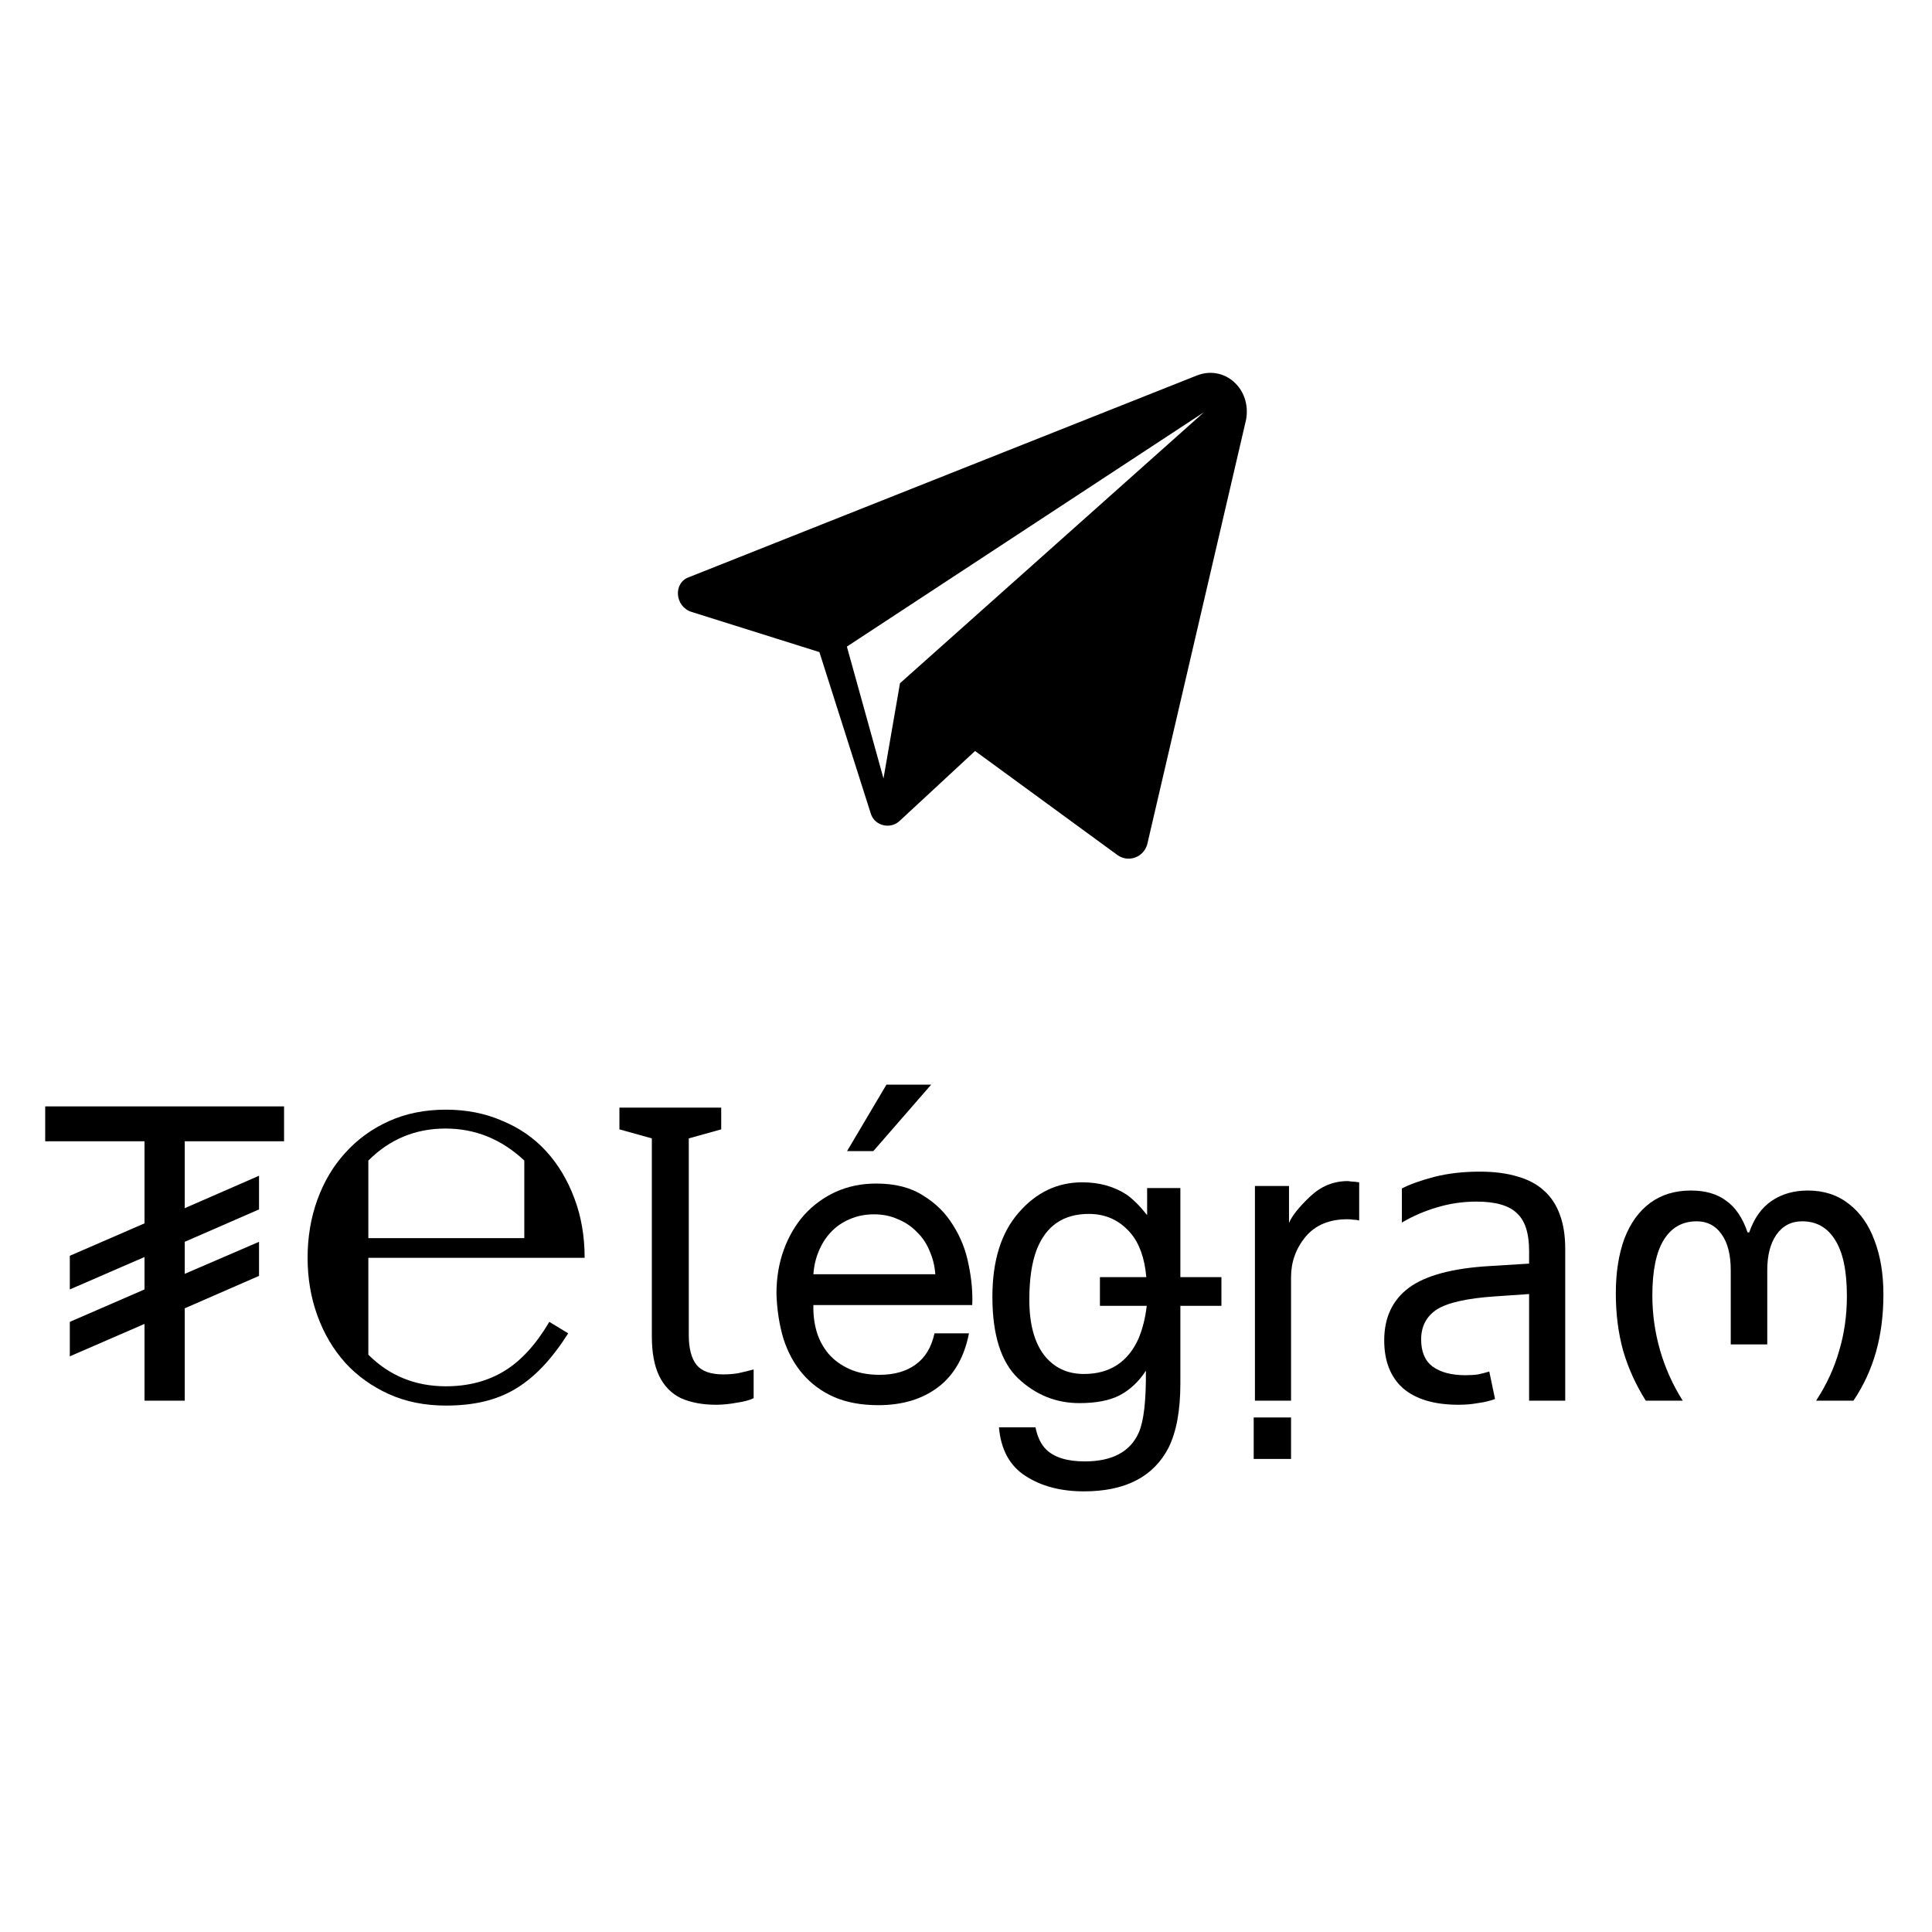 <svg width="135" height="135" viewBox="0 0 135 135" fill="none" xmlns="http://www.w3.org/2000/svg">
  <path d="M83.618 26.243L48.171 40.319C47.019 40.703 47.147 42.367 48.299 42.751L57.256 45.566L60.84 56.827C61.096 57.723 62.247 57.979 62.887 57.339L68.134 52.476L78.115 59.771C78.883 60.282 79.907 59.899 80.163 59.003L87.073 29.314C87.457 27.139 85.538 25.475 83.618 26.243ZM62.887 47.742L61.735 54.396L59.176 45.182L84.13 28.802L62.887 47.742Z" fill="black"/>
  <path d="M18.1 82.156V84.508L12.909 86.773V89.01L18.1 86.773V89.154L12.909 91.419V97.872H10.098V92.509L4.878 94.775V92.366L10.098 90.1V87.835L4.878 90.1V87.749L10.098 85.483V79.747H3.158V77.309H19.849V79.747H12.909V84.422L18.1 82.156Z" fill="black"/>
  <path d="M25.738 87.892V94.66C27.21 96.132 29.017 96.868 31.158 96.868C32.707 96.868 34.064 96.515 35.23 95.807C36.397 95.1 37.448 93.953 38.385 92.366L39.704 93.169C39.131 94.067 38.548 94.832 37.955 95.463C37.362 96.094 36.722 96.62 36.033 97.041C35.364 97.442 34.628 97.738 33.825 97.93C33.022 98.121 32.133 98.216 31.158 98.216C29.686 98.216 28.357 97.949 27.172 97.413C25.986 96.878 24.973 96.151 24.132 95.234C23.29 94.297 22.64 93.198 22.181 91.936C21.723 90.674 21.493 89.326 21.493 87.892C21.493 86.439 21.723 85.081 22.181 83.82C22.64 82.558 23.29 81.468 24.132 80.55C24.973 79.613 25.986 78.877 27.172 78.342C28.357 77.806 29.686 77.539 31.158 77.539C32.592 77.539 33.902 77.797 35.087 78.313C36.292 78.81 37.315 79.518 38.156 80.435C38.997 81.353 39.657 82.452 40.135 83.733C40.613 84.995 40.852 86.382 40.852 87.892H25.738ZM36.636 86.515V81.095C35.049 79.604 33.213 78.858 31.129 78.858C29.026 78.858 27.229 79.604 25.738 81.095V86.515H36.636Z" fill="black"/>
  <path d="M45.548 93.37V79.546L43.283 78.915V77.395H50.395V78.915L48.129 79.546V93.284C48.129 94.22 48.311 94.918 48.674 95.377C49.038 95.817 49.659 96.037 50.538 96.037C50.921 96.037 51.275 96.008 51.599 95.951C51.944 95.874 52.297 95.788 52.661 95.693V97.7C52.393 97.834 52.001 97.939 51.485 98.016C50.969 98.111 50.491 98.159 50.051 98.159C49.095 98.159 48.273 98.006 47.584 97.7C46.915 97.375 46.409 96.859 46.064 96.151C45.72 95.444 45.548 94.517 45.548 93.37Z" fill="black"/>
  <path d="M65.355 89.039H56.837C56.875 88.466 57 87.93 57.21 87.433C57.42 86.917 57.707 86.468 58.07 86.085C58.434 85.703 58.864 85.406 59.361 85.196C59.877 84.967 60.451 84.852 61.082 84.852C61.693 84.852 62.248 84.967 62.745 85.196C63.261 85.406 63.701 85.703 64.064 86.085C64.447 86.448 64.743 86.888 64.953 87.404C65.183 87.921 65.317 88.466 65.355 89.039ZM67.707 93.169H65.297C65.087 94.144 64.647 94.871 63.978 95.349C63.328 95.826 62.487 96.066 61.454 96.066C60.651 96.066 59.953 95.932 59.361 95.664C58.768 95.396 58.281 95.043 57.898 94.603C57.516 94.144 57.239 93.628 57.066 93.054C56.894 92.462 56.818 91.84 56.837 91.19H67.936C67.974 90.291 67.888 89.345 67.678 88.351C67.487 87.357 67.123 86.439 66.588 85.598C66.072 84.756 65.374 84.068 64.494 83.533C63.634 82.978 62.544 82.701 61.225 82.701C60.212 82.701 59.275 82.892 58.414 83.275C57.573 83.657 56.837 84.192 56.206 84.881C55.594 85.569 55.116 86.382 54.772 87.318C54.428 88.255 54.256 89.288 54.256 90.416C54.294 91.544 54.457 92.586 54.743 93.542C55.049 94.498 55.499 95.32 56.091 96.008C56.684 96.696 57.411 97.232 58.271 97.614C59.151 97.996 60.183 98.188 61.368 98.188C63.051 98.188 64.447 97.767 65.555 96.926C66.664 96.085 67.381 94.832 67.707 93.169ZM65.068 75.789L61.024 80.435H59.189L61.942 75.789H65.068Z" fill="black"/>
  <path d="M78.722 83.475C79.181 83.8 79.659 84.278 80.156 84.909V83.016H82.479V89.24H85.347V91.247H82.479V96.668C82.479 98.561 82.202 100.061 81.648 101.17C80.596 103.197 78.627 104.21 75.74 104.21C74.115 104.21 72.748 103.847 71.639 103.121C70.549 102.413 69.937 101.285 69.803 99.736H72.356C72.489 100.406 72.738 100.922 73.101 101.285C73.675 101.84 74.573 102.117 75.797 102.117C77.728 102.117 78.99 101.438 79.583 100.081C79.927 99.278 80.089 97.844 80.07 95.779C79.573 96.543 78.961 97.117 78.235 97.499C77.527 97.863 76.591 98.044 75.424 98.044C73.799 98.044 72.375 97.471 71.151 96.324C69.947 95.176 69.344 93.274 69.344 90.616C69.344 88.093 69.956 86.133 71.18 84.737C72.403 83.322 73.885 82.615 75.625 82.615C76.81 82.615 77.843 82.902 78.722 83.475ZM76.858 91.247V89.24H80.099C79.984 87.921 79.621 86.898 79.009 86.171C78.244 85.273 77.269 84.823 76.084 84.823C74.306 84.823 73.092 85.655 72.442 87.318C72.097 88.217 71.925 89.383 71.925 90.817C71.925 92.5 72.27 93.79 72.958 94.689C73.646 95.568 74.573 96.008 75.74 96.008C77.537 96.008 78.808 95.186 79.554 93.542C79.841 92.853 80.032 92.089 80.128 91.247H76.858Z" fill="black"/>
  <path d="M87.689 82.873H90.07V85.454C90.28 84.957 90.767 84.345 91.532 83.619C92.297 82.892 93.176 82.529 94.171 82.529C94.209 82.529 94.285 82.538 94.4 82.558C94.515 82.558 94.706 82.577 94.974 82.615V85.282C94.821 85.244 94.677 85.225 94.543 85.225C94.429 85.206 94.295 85.196 94.142 85.196C92.88 85.196 91.905 85.607 91.217 86.429C90.547 87.251 90.213 88.188 90.213 89.24V97.872H87.689V82.873ZM87.603 99.048H90.213V101.945H87.603V99.048Z" fill="black"/>
  <path d="M106.847 97.872V87.404C106.847 86.162 106.56 85.282 105.987 84.766C105.432 84.231 104.495 83.963 103.176 83.963C102.22 83.963 101.302 84.097 100.423 84.364C99.562 84.613 98.74 84.967 97.957 85.425V83.045C98.511 82.758 99.257 82.491 100.193 82.242C101.149 81.994 102.22 81.869 103.406 81.869C104.419 81.869 105.298 81.984 106.044 82.213C106.79 82.424 107.401 82.749 107.879 83.189C108.377 83.628 108.749 84.192 108.998 84.881C109.247 85.55 109.371 86.343 109.371 87.261V97.872H106.847ZM101.914 98.159C100.232 98.159 98.941 97.777 98.043 97.012C97.163 96.228 96.723 95.109 96.723 93.656C96.723 92.07 97.297 90.846 98.444 89.986C99.61 89.125 101.494 88.618 104.094 88.466L107.363 88.265V90.387L104.438 90.588C102.488 90.722 101.14 91.028 100.394 91.505C99.668 91.984 99.304 92.681 99.304 93.599C99.304 94.459 99.572 95.09 100.107 95.492C100.662 95.893 101.427 96.094 102.402 96.094C102.727 96.094 103.023 96.075 103.291 96.037C103.558 95.979 103.817 95.912 104.065 95.836L104.467 97.757C104.103 97.891 103.702 97.987 103.262 98.044C102.841 98.121 102.392 98.159 101.914 98.159Z" fill="black"/>
  <path d="M129.053 90.559C129.053 88.8 128.776 87.49 128.221 86.63C127.686 85.77 126.921 85.34 125.927 85.34C125.162 85.34 124.56 85.655 124.12 86.286C123.7 86.898 123.489 87.72 123.489 88.752V93.943H120.937V88.752C120.937 87.682 120.726 86.85 120.306 86.257C119.885 85.645 119.302 85.34 118.556 85.34C117.562 85.34 116.797 85.77 116.262 86.63C115.727 87.49 115.459 88.79 115.459 90.53C115.459 91.831 115.641 93.112 116.004 94.373C116.367 95.616 116.893 96.782 117.581 97.872H115C114.312 96.782 113.786 95.626 113.423 94.402C113.079 93.159 112.907 91.821 112.907 90.387C112.907 88.915 113.107 87.634 113.509 86.544C113.929 85.454 114.532 84.623 115.316 84.049C116.1 83.475 117.046 83.189 118.155 83.189C119.168 83.189 119.99 83.427 120.621 83.906C121.271 84.364 121.768 85.1 122.113 86.114H122.227C122.571 85.12 123.097 84.383 123.805 83.906C124.512 83.427 125.353 83.189 126.328 83.189C127.437 83.189 128.384 83.494 129.168 84.106C129.971 84.718 130.573 85.569 130.974 86.659C131.395 87.749 131.605 89.01 131.605 90.444C131.605 91.897 131.433 93.236 131.089 94.459C130.745 95.683 130.219 96.821 129.512 97.872H126.902C127.629 96.763 128.164 95.607 128.508 94.402C128.871 93.198 129.053 91.917 129.053 90.559Z" fill="black"/>
</svg>
